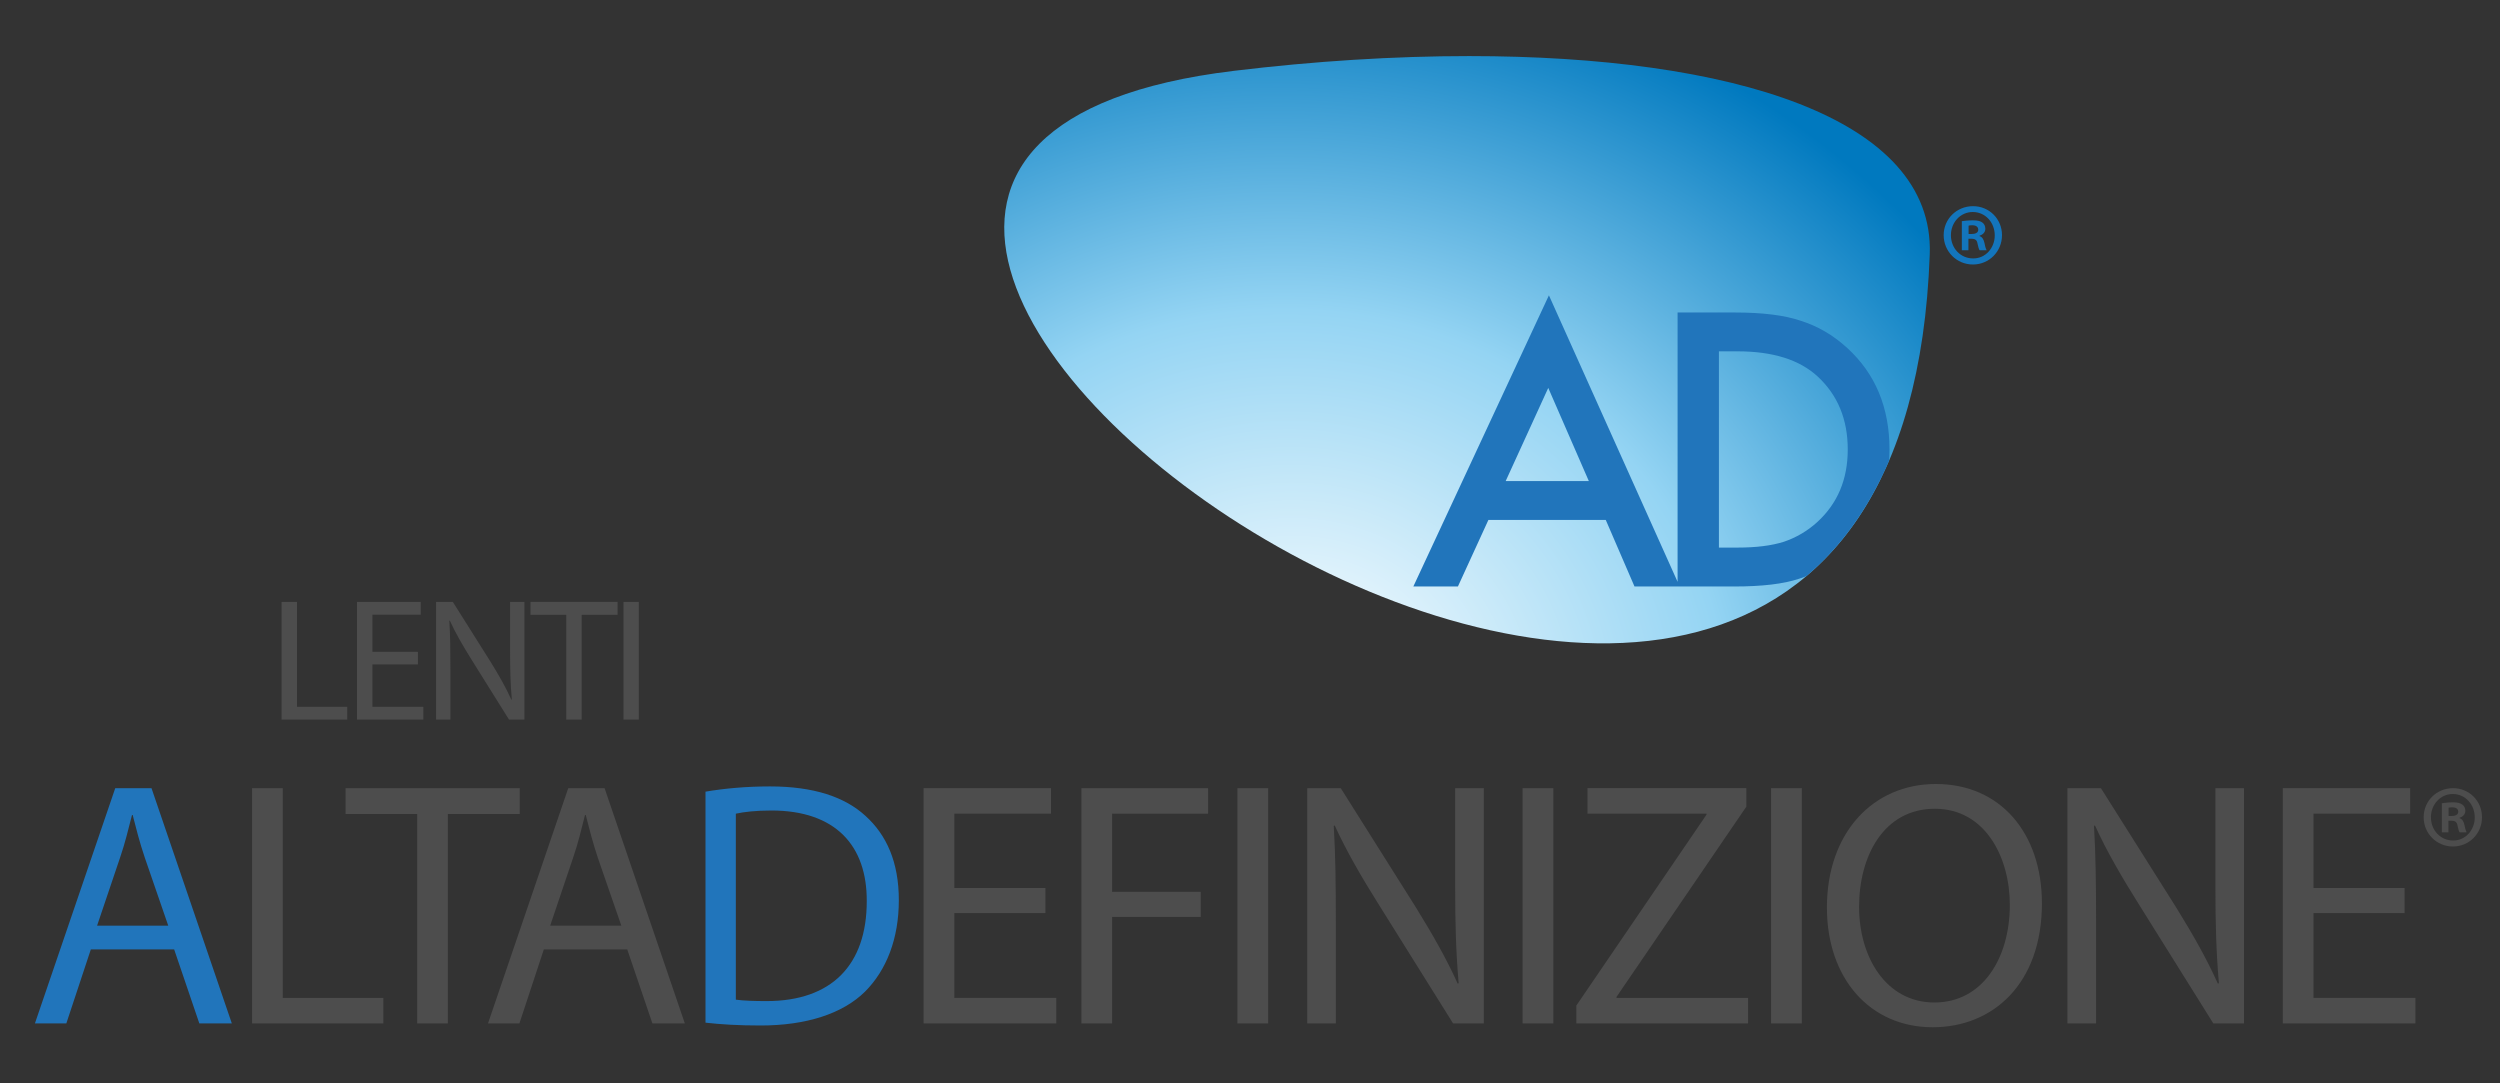<svg xmlns="http://www.w3.org/2000/svg" xmlns:xlink="http://www.w3.org/1999/xlink" xmlns:serif="http://www.serif.com/" width="100%" height="100%" viewBox="0 0 30 13" xml:space="preserve" style="fill-rule:evenodd;clip-rule:evenodd;stroke-linejoin:round;stroke-miterlimit:2;"><rect x="0" y="0" width="30" height="13" fill="#333333" stroke="none"/><path d="M2.019,11.108l-0.28,-0.812c-0.063,-0.185 -0.105,-0.352 -0.147,-0.516l-0.008,0c-0.042,0.164 -0.084,0.34 -0.143,0.511l-0.276,0.817l0.854,0Zm-0.929,0.285l-0.294,0.888l-0.377,0l0.964,-2.823l0.435,0l0.964,2.823l-0.39,0l-0.302,-0.888l-1,0Z" style="fill:#2175bb;fill-rule:nonzero;"></path><path d="M3.025,9.458l0.368,0l0,2.517l1.207,0l0,0.306l-1.575,0l0,-2.823Z" style="fill:#4d4d4d;fill-rule:nonzero;"></path><path d="M5.006,9.768l-0.859,0l0,-0.31l2.09,0l0,0.31l-0.863,0l0,2.513l-0.368,0l0,-2.513Z" style="fill:#4d4d4d;fill-rule:nonzero;"></path><path d="M7.456,11.108l-0.281,-0.812c-0.062,-0.185 -0.104,-0.352 -0.146,-0.516l-0.009,0c-0.041,0.164 -0.083,0.34 -0.142,0.511l-0.276,0.817l0.854,0Zm-0.93,0.285l-0.293,0.888l-0.377,0l0.963,-2.823l0.436,0l0.963,2.823l-0.389,0l-0.302,-0.888l-1.001,0Z" style="fill:#4d4d4d;fill-rule:nonzero;"></path><path d="M8.83,11.996c0.092,0.013 0.226,0.017 0.369,0.017c0.783,0 1.202,-0.436 1.202,-1.198c0.004,-0.666 -0.373,-1.089 -1.144,-1.089c-0.188,0 -0.331,0.017 -0.427,0.038l0,2.232Zm-0.364,-2.496c0.222,-0.038 0.485,-0.063 0.774,-0.063c0.524,0 0.897,0.126 1.144,0.352c0.255,0.23 0.402,0.557 0.402,1.013c0,0.461 -0.147,0.838 -0.406,1.098c-0.268,0.264 -0.704,0.406 -1.253,0.406c-0.263,0 -0.477,-0.013 -0.661,-0.034l0,-2.772Z" style="fill:#2175bb;fill-rule:nonzero;"></path><path d="M12.545,10.957l-1.093,0l0,1.018l1.223,0l0,0.306l-1.592,0l0,-2.823l1.529,0l0,0.306l-1.16,0l0,0.892l1.093,0l0,0.301Z" style="fill:#4d4d4d;fill-rule:nonzero;"></path><path d="M12.977,9.458l1.52,0l0,0.306l-1.152,0l0,0.938l1.064,0l0,0.301l-1.064,0l0,1.278l-0.368,0l0,-2.823Z" style="fill:#4d4d4d;fill-rule:nonzero;"></path><rect x="14.849" y="9.458" width="0.369" height="2.823" style="fill:#4d4d4d;"></rect><path d="M15.687,12.281l0,-2.823l0.402,0l0.9,1.428c0.205,0.331 0.373,0.628 0.503,0.917l0.012,-0.004c-0.033,-0.377 -0.042,-0.72 -0.042,-1.16l0,-1.181l0.344,0l0,2.823l-0.369,0l-0.896,-1.433c-0.197,-0.314 -0.385,-0.636 -0.524,-0.942l-0.012,0.004c0.021,0.356 0.025,0.696 0.025,1.165l0,1.206l-0.343,0Z" style="fill:#4d4d4d;fill-rule:nonzero;"></path><rect x="18.271" y="9.458" width="0.369" height="2.823" style="fill:#4d4d4d;"></rect><path d="M18.916,12.067l1.562,-2.291l0,-0.012l-1.428,0l0,-0.306l1.906,0l0,0.222l-1.558,2.283l0,0.012l1.579,0l0,0.306l-2.061,0l0,-0.214Z" style="fill:#4d4d4d;fill-rule:nonzero;"></path><rect x="21.253" y="9.458" width="0.369" height="2.823" style="fill:#4d4d4d;"></rect><path d="M22.309,10.882c0,0.607 0.326,1.148 0.904,1.148c0.578,0 0.905,-0.532 0.905,-1.173c0,-0.566 -0.293,-1.152 -0.9,-1.152c-0.608,0 -0.909,0.561 -0.909,1.177m2.194,-0.042c0,0.968 -0.59,1.487 -1.311,1.487c-0.749,0 -1.269,-0.582 -1.269,-1.437c0,-0.896 0.553,-1.482 1.307,-1.482c0.775,0 1.273,0.59 1.273,1.432" style="fill:#4d4d4d;fill-rule:nonzero;"></path><path d="M24.809,12.281l0,-2.823l0.402,0l0.901,1.428c0.205,0.331 0.373,0.628 0.502,0.917l0.013,-0.004c-0.033,-0.377 -0.042,-0.72 -0.042,-1.16l0,-1.181l0.343,0l0,2.823l-0.368,0l-0.896,-1.433c-0.197,-0.314 -0.386,-0.636 -0.524,-0.942l-0.012,0.004c0.021,0.356 0.025,0.696 0.025,1.165l0,1.206l-0.344,0Z" style="fill:#4d4d4d;fill-rule:nonzero;"></path><path d="M28.855,10.957l-1.093,0l0,1.018l1.223,0l0,0.306l-1.591,0l0,-2.823l1.528,0l0,0.306l-1.16,0l0,0.892l1.093,0l0,0.301Z" style="fill:#4d4d4d;fill-rule:nonzero;"></path><path d="M14.807,0.85c-9.319,1.121 7.95,13.38 8.35,2.201c0.058,-1.642 -2.389,-2.378 -5.528,-2.378c-0.898,0 -1.854,0.06 -2.822,0.177Z" style="fill:url(#_Radial1);fill-rule:nonzero;"></path><path d="M21.807,6.265c-0.119,0.108 -0.253,0.186 -0.4,0.236c-0.148,0.047 -0.333,0.07 -0.556,0.07l-0.224,0l0,-2.355l0.224,0c0.423,0 0.743,0.101 0.96,0.301c0.242,0.224 0.362,0.516 0.362,0.877c0,0.358 -0.122,0.648 -0.366,0.871m-3.739,-0.492l0.511,-1.118l0.487,1.118l-0.998,0Zm4.606,-0.379c0,-0.504 -0.17,-0.911 -0.509,-1.22c-0.168,-0.153 -0.354,-0.262 -0.56,-0.326c-0.192,-0.065 -0.453,-0.098 -0.784,-0.098l-0.69,0l0,3.232l-1.544,-3.438l-1.627,3.494l0.535,0l0.366,-0.799l1.408,0l0.345,0.799l1.198,0c0.334,0 0.592,-0.031 0.774,-0.092c0.03,-0.009 0.06,-0.02 0.09,-0.032c0.402,-0.339 0.74,-0.796 0.993,-1.387c0.003,-0.044 0.005,-0.088 0.005,-0.133" style="fill:#2175bb;fill-rule:nonzero;"></path><path d="M3.379,7.223l0.185,0l0,1.259l0.603,0l0,0.153l-0.788,0l0,-1.412Z" style="fill:#4d4d4d;fill-rule:nonzero;"></path><path d="M5.015,7.973l-0.546,0l0,0.509l0.611,0l0,0.153l-0.796,0l0,-1.412l0.765,0l0,0.153l-0.58,0l0,0.446l0.546,0l0,0.151Z" style="fill:#4d4d4d;fill-rule:nonzero;"></path><path d="M5.233,8.635l0,-1.412l0.201,0l0.45,0.714c0.103,0.166 0.187,0.314 0.252,0.459l0.006,-0.002c-0.017,-0.189 -0.021,-0.361 -0.021,-0.581l0,-0.59l0.172,0l0,1.412l-0.185,0l-0.448,-0.717c-0.098,-0.157 -0.193,-0.318 -0.262,-0.471l-0.006,0.002c0.011,0.178 0.013,0.348 0.013,0.582l0,0.604l-0.172,0Z" style="fill:#4d4d4d;fill-rule:nonzero;"></path><path d="M6.795,7.378l-0.429,0l0,-0.155l1.045,0l0,0.155l-0.431,0l0,1.257l-0.185,0l0,-1.257Z" style="fill:#4d4d4d;fill-rule:nonzero;"></path><rect x="7.482" y="7.223" width="0.184" height="1.412" style="fill:#4d4d4d;"></rect><path d="M23.623,2.808l0.037,0c0.044,0 0.079,-0.015 0.079,-0.051c0,-0.032 -0.023,-0.054 -0.072,-0.054c-0.021,0 -0.036,0.002 -0.044,0.005l0,0.1Zm-0.002,0.195l-0.079,0l0,-0.349c0.031,-0.004 0.075,-0.01 0.131,-0.01c0.064,0 0.093,0.01 0.116,0.027c0.021,0.015 0.035,0.041 0.035,0.075c0,0.042 -0.031,0.07 -0.07,0.083l0,0.004c0.033,0.011 0.05,0.038 0.06,0.085c0.01,0.053 0.019,0.073 0.025,0.085l-0.083,0c-0.011,-0.012 -0.017,-0.042 -0.027,-0.085c-0.006,-0.036 -0.027,-0.053 -0.071,-0.053l-0.037,0l0,0.138Zm-0.21,-0.181c0,0.156 0.114,0.279 0.266,0.279c0.147,0.002 0.26,-0.123 0.26,-0.276c0,-0.156 -0.113,-0.281 -0.264,-0.281c-0.148,0 -0.262,0.125 -0.262,0.278m0.613,0c0,0.196 -0.154,0.352 -0.349,0.352c-0.195,0 -0.351,-0.156 -0.351,-0.352c0,-0.195 0.156,-0.348 0.353,-0.348c0.193,0 0.347,0.153 0.347,0.348" style="fill:#1375bc;fill-rule:nonzero;"></path><path d="M29.383,9.792l0.037,0c0.044,0 0.079,-0.015 0.079,-0.051c0,-0.032 -0.023,-0.053 -0.072,-0.053c-0.021,0 -0.036,0.002 -0.044,0.004l0,0.1Zm-0.002,0.196l-0.079,0l0,-0.349c0.031,-0.004 0.075,-0.011 0.131,-0.011c0.064,0 0.093,0.011 0.116,0.028c0.021,0.015 0.035,0.04 0.035,0.074c0,0.043 -0.031,0.071 -0.07,0.083l0,0.005c0.033,0.01 0.05,0.038 0.06,0.085c0.01,0.053 0.019,0.072 0.025,0.085l-0.083,0c-0.011,-0.013 -0.017,-0.043 -0.027,-0.085c-0.006,-0.037 -0.027,-0.054 -0.071,-0.054l-0.037,0l0,0.139Zm-0.21,-0.181c0,0.155 0.114,0.279 0.266,0.279c0.147,0.002 0.26,-0.124 0.26,-0.277c0,-0.155 -0.113,-0.281 -0.264,-0.281c-0.148,0 -0.262,0.126 -0.262,0.279m0.613,0c0,0.196 -0.154,0.351 -0.349,0.351c-0.195,0 -0.351,-0.155 -0.351,-0.351c0,-0.196 0.156,-0.349 0.353,-0.349c0.193,0 0.347,0.153 0.347,0.349" style="fill:#4d4d4d;fill-rule:nonzero;"></path><defs><radialGradient id="_Radial1" cx="0" cy="0" r="1" gradientUnits="userSpaceOnUse" gradientTransform="matrix(4.894,7.781,-8.568,4.052,15.608,8.281)"><stop offset="0" style="stop-color:#fff;stop-opacity:1"></stop><stop offset="0.52" style="stop-color:#94d4f3;stop-opacity:1"></stop><stop offset="1" style="stop-color:#0079bf;stop-opacity:1"></stop></radialGradient></defs></svg>